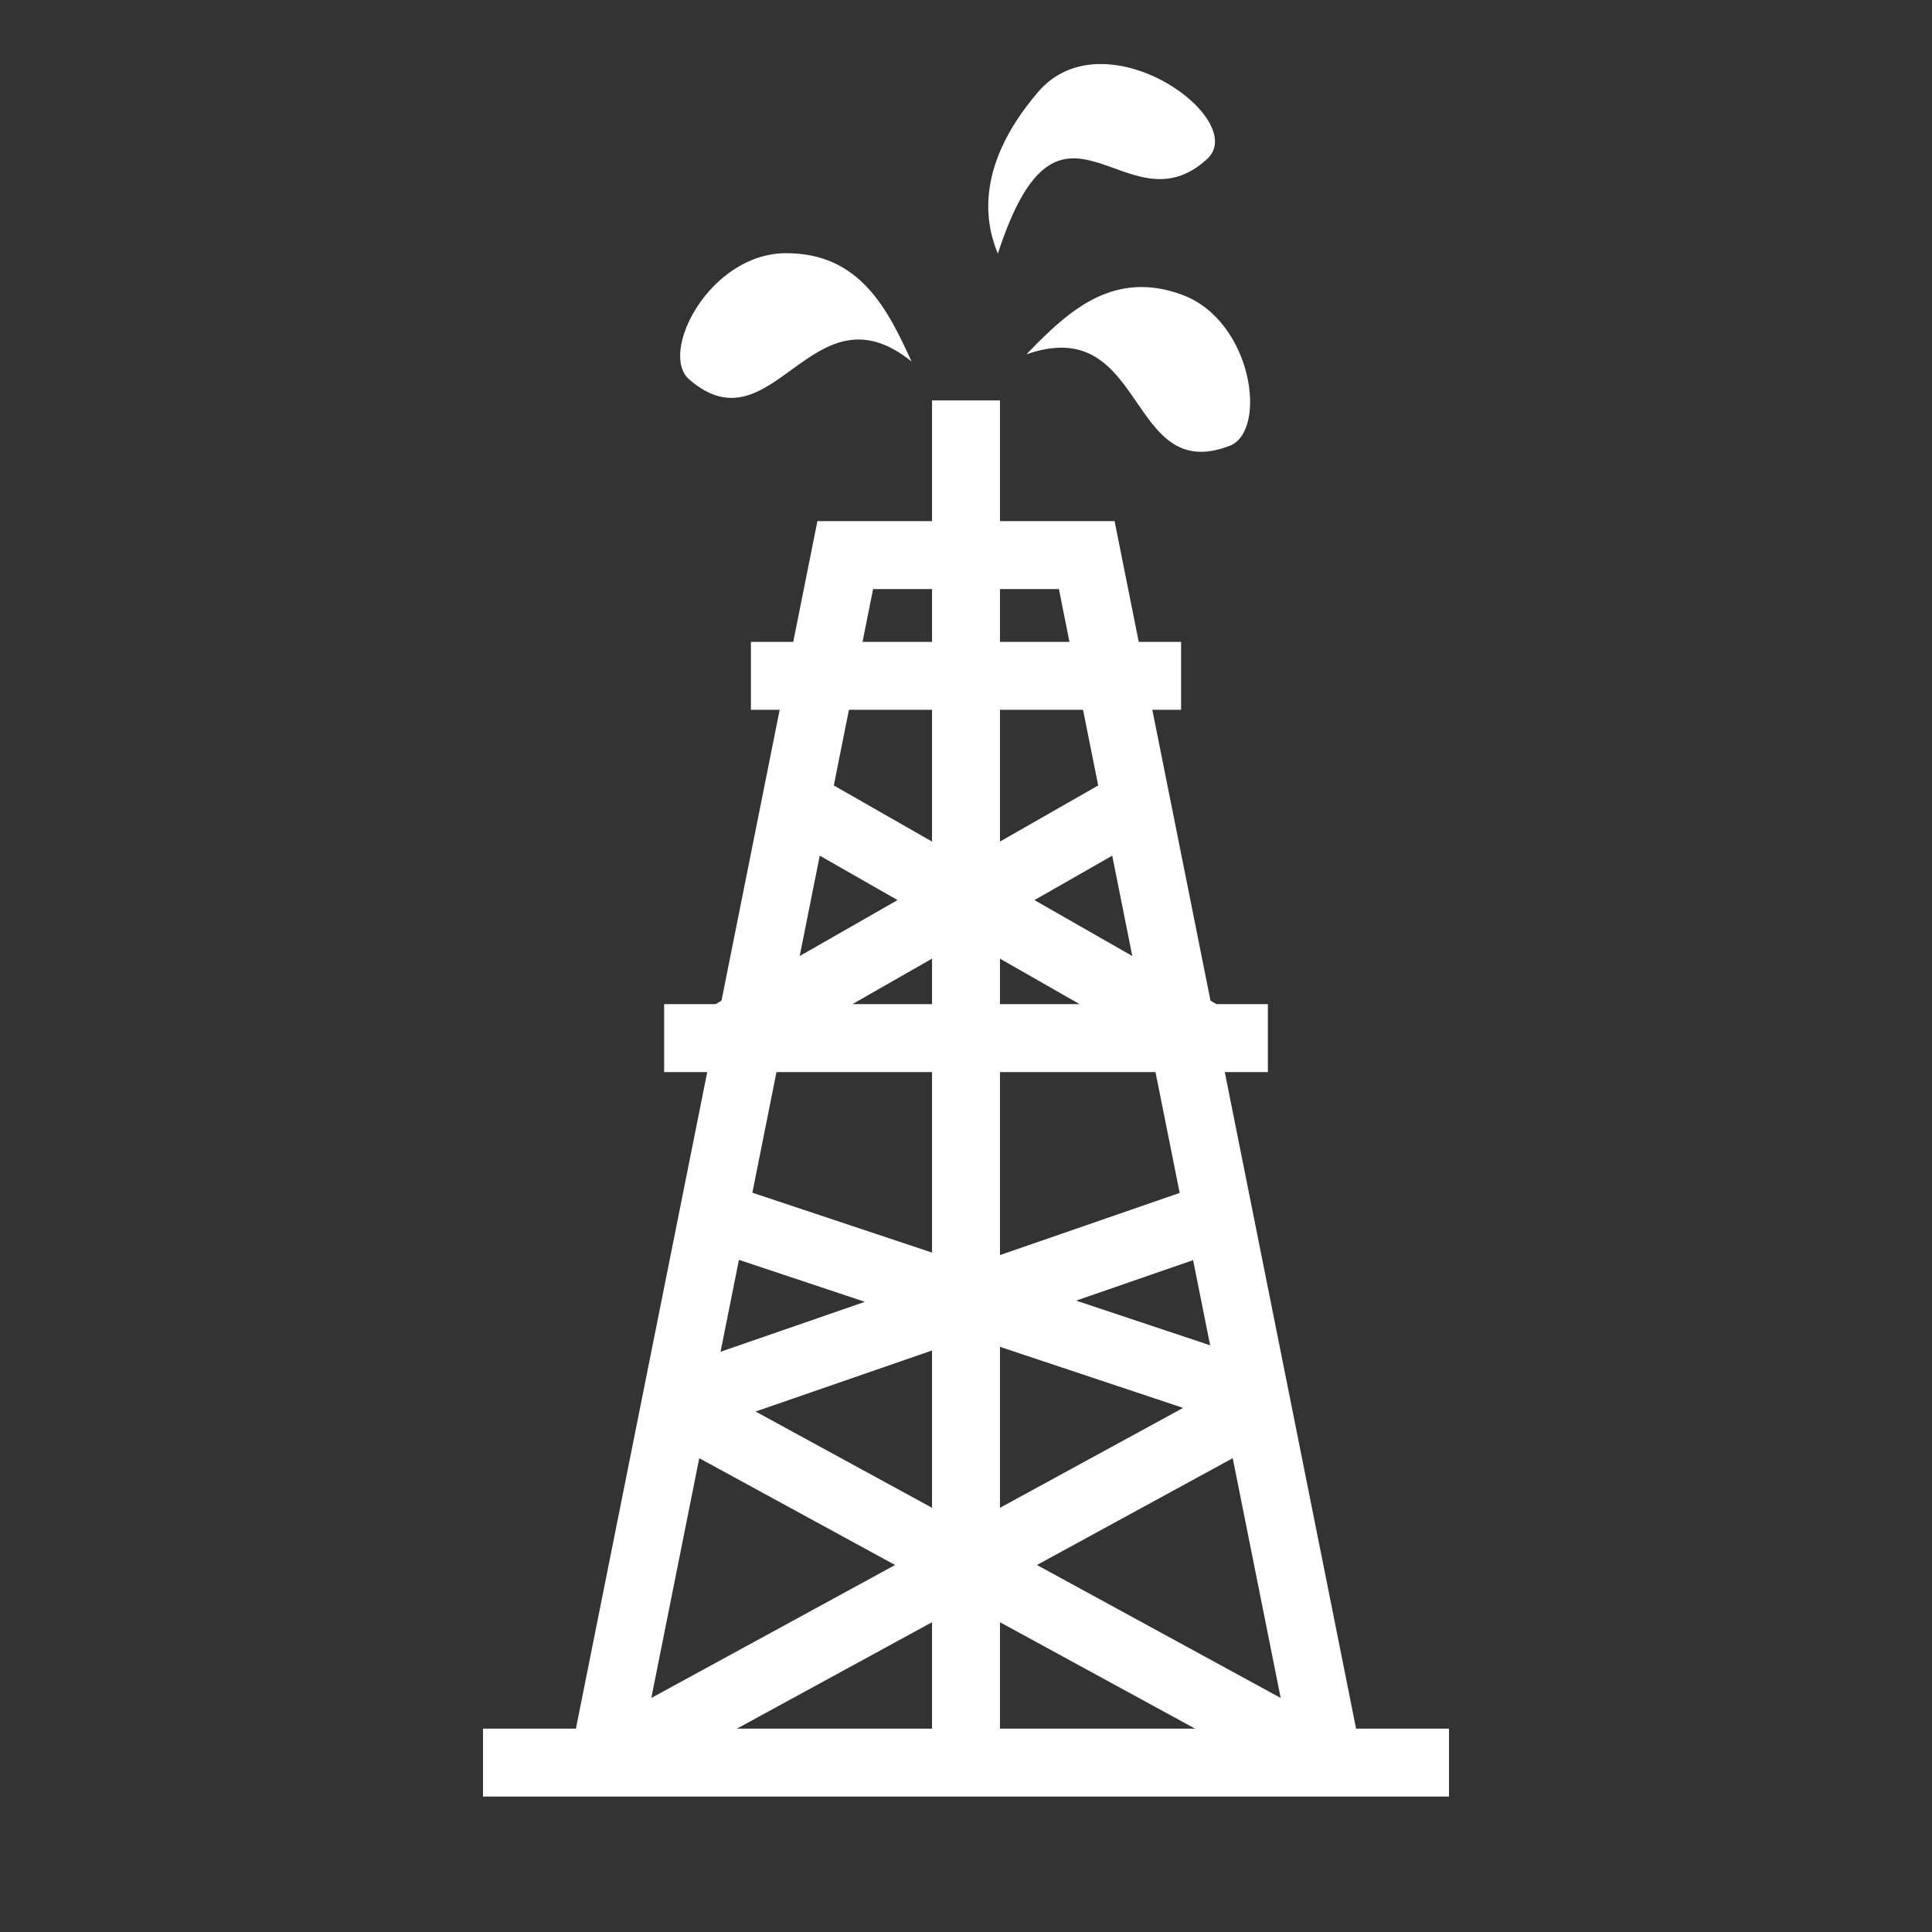 <svg xmlns="http://www.w3.org/2000/svg" viewBox="0 0 512 512"><rect x="0" y="0" width="512" height="512" fill="#333333" stroke="none"/><path fill="#fff" d="M291.17 16.975c-5.923.122-11.645 2.246-16.06 7.398-17.652 20.61-13.472 36.05-10.667 42.856 16.607-51.264 33.81-5.23 55.442-25.076 8.615-7.904-10.947-25.546-28.715-25.18zM208 67.107c-19.994.235-33.533 26.42-25.31 33.495 22.252 19.138 32.473-26.055 58.884-4.803-6.212-13.538-13.58-28.927-33.574-28.693zm93.832 8.967c-12.564.318-21.72 9.49-29.832 17.832 32-11.19 26.51 34.82 53.883 24.23 10.118-3.914 6.12-33.12-12.643-40.032-4.104-1.512-7.89-2.12-11.408-2.03zM247 106.107v32h-30.38l-6.4 32H199v18h7.62l-15.417 77.09-1.594.91H176v18h11.422l-34.8 174H128v18h256v-18h-24.62l-34.802-174H336v-18h-13.61l-1.593-.91-15.418-77.09H313v-18h-11.22l-6.4-32H265v-32h-18zm-15.62 50H247v14h-18.42l2.8-14zm33.62 0h15.62l2.8 14H265v-14zm-40.02 32H247v34.92l-26.03-14.875 4.01-20.045zm40.02 0h22.02l4.01 20.045L265 223.027v-34.92zm-47.752 38.65l20.61 11.778-25.928 14.82 5.318-26.597zm77.504 0l5.318 26.597-25.93-14.82 20.612-11.776zM247 254.046v12.062h-21.11L247 254.045zm18 0l21.11 12.062H265v-12.062zm-59.22 30.062H247v47.846l-47.615-15.87 6.394-31.976zm59.22 0h41.22l6.407 32.028L265 332.61v-48.503zm-69.172 49.762l33.38 11.126-38.253 13.234 4.873-24.36zm120.36.08l4.515 22.57-35.525-11.84 31.01-10.73zM265 356.925l48.54 16.18L265 399.58v-42.656zm-18 .963v41.692l-46.77-25.512L247 357.89zm-61.688 28.55l51.893 28.302-64.6 35.237 12.708-63.54zm141.375 0l12.708 63.54-64.598-35.238 51.89-28.303zM247 429.903v28.203h-51.705L247 429.904zm18 0l51.705 28.203H265v-28.203z"/></svg>